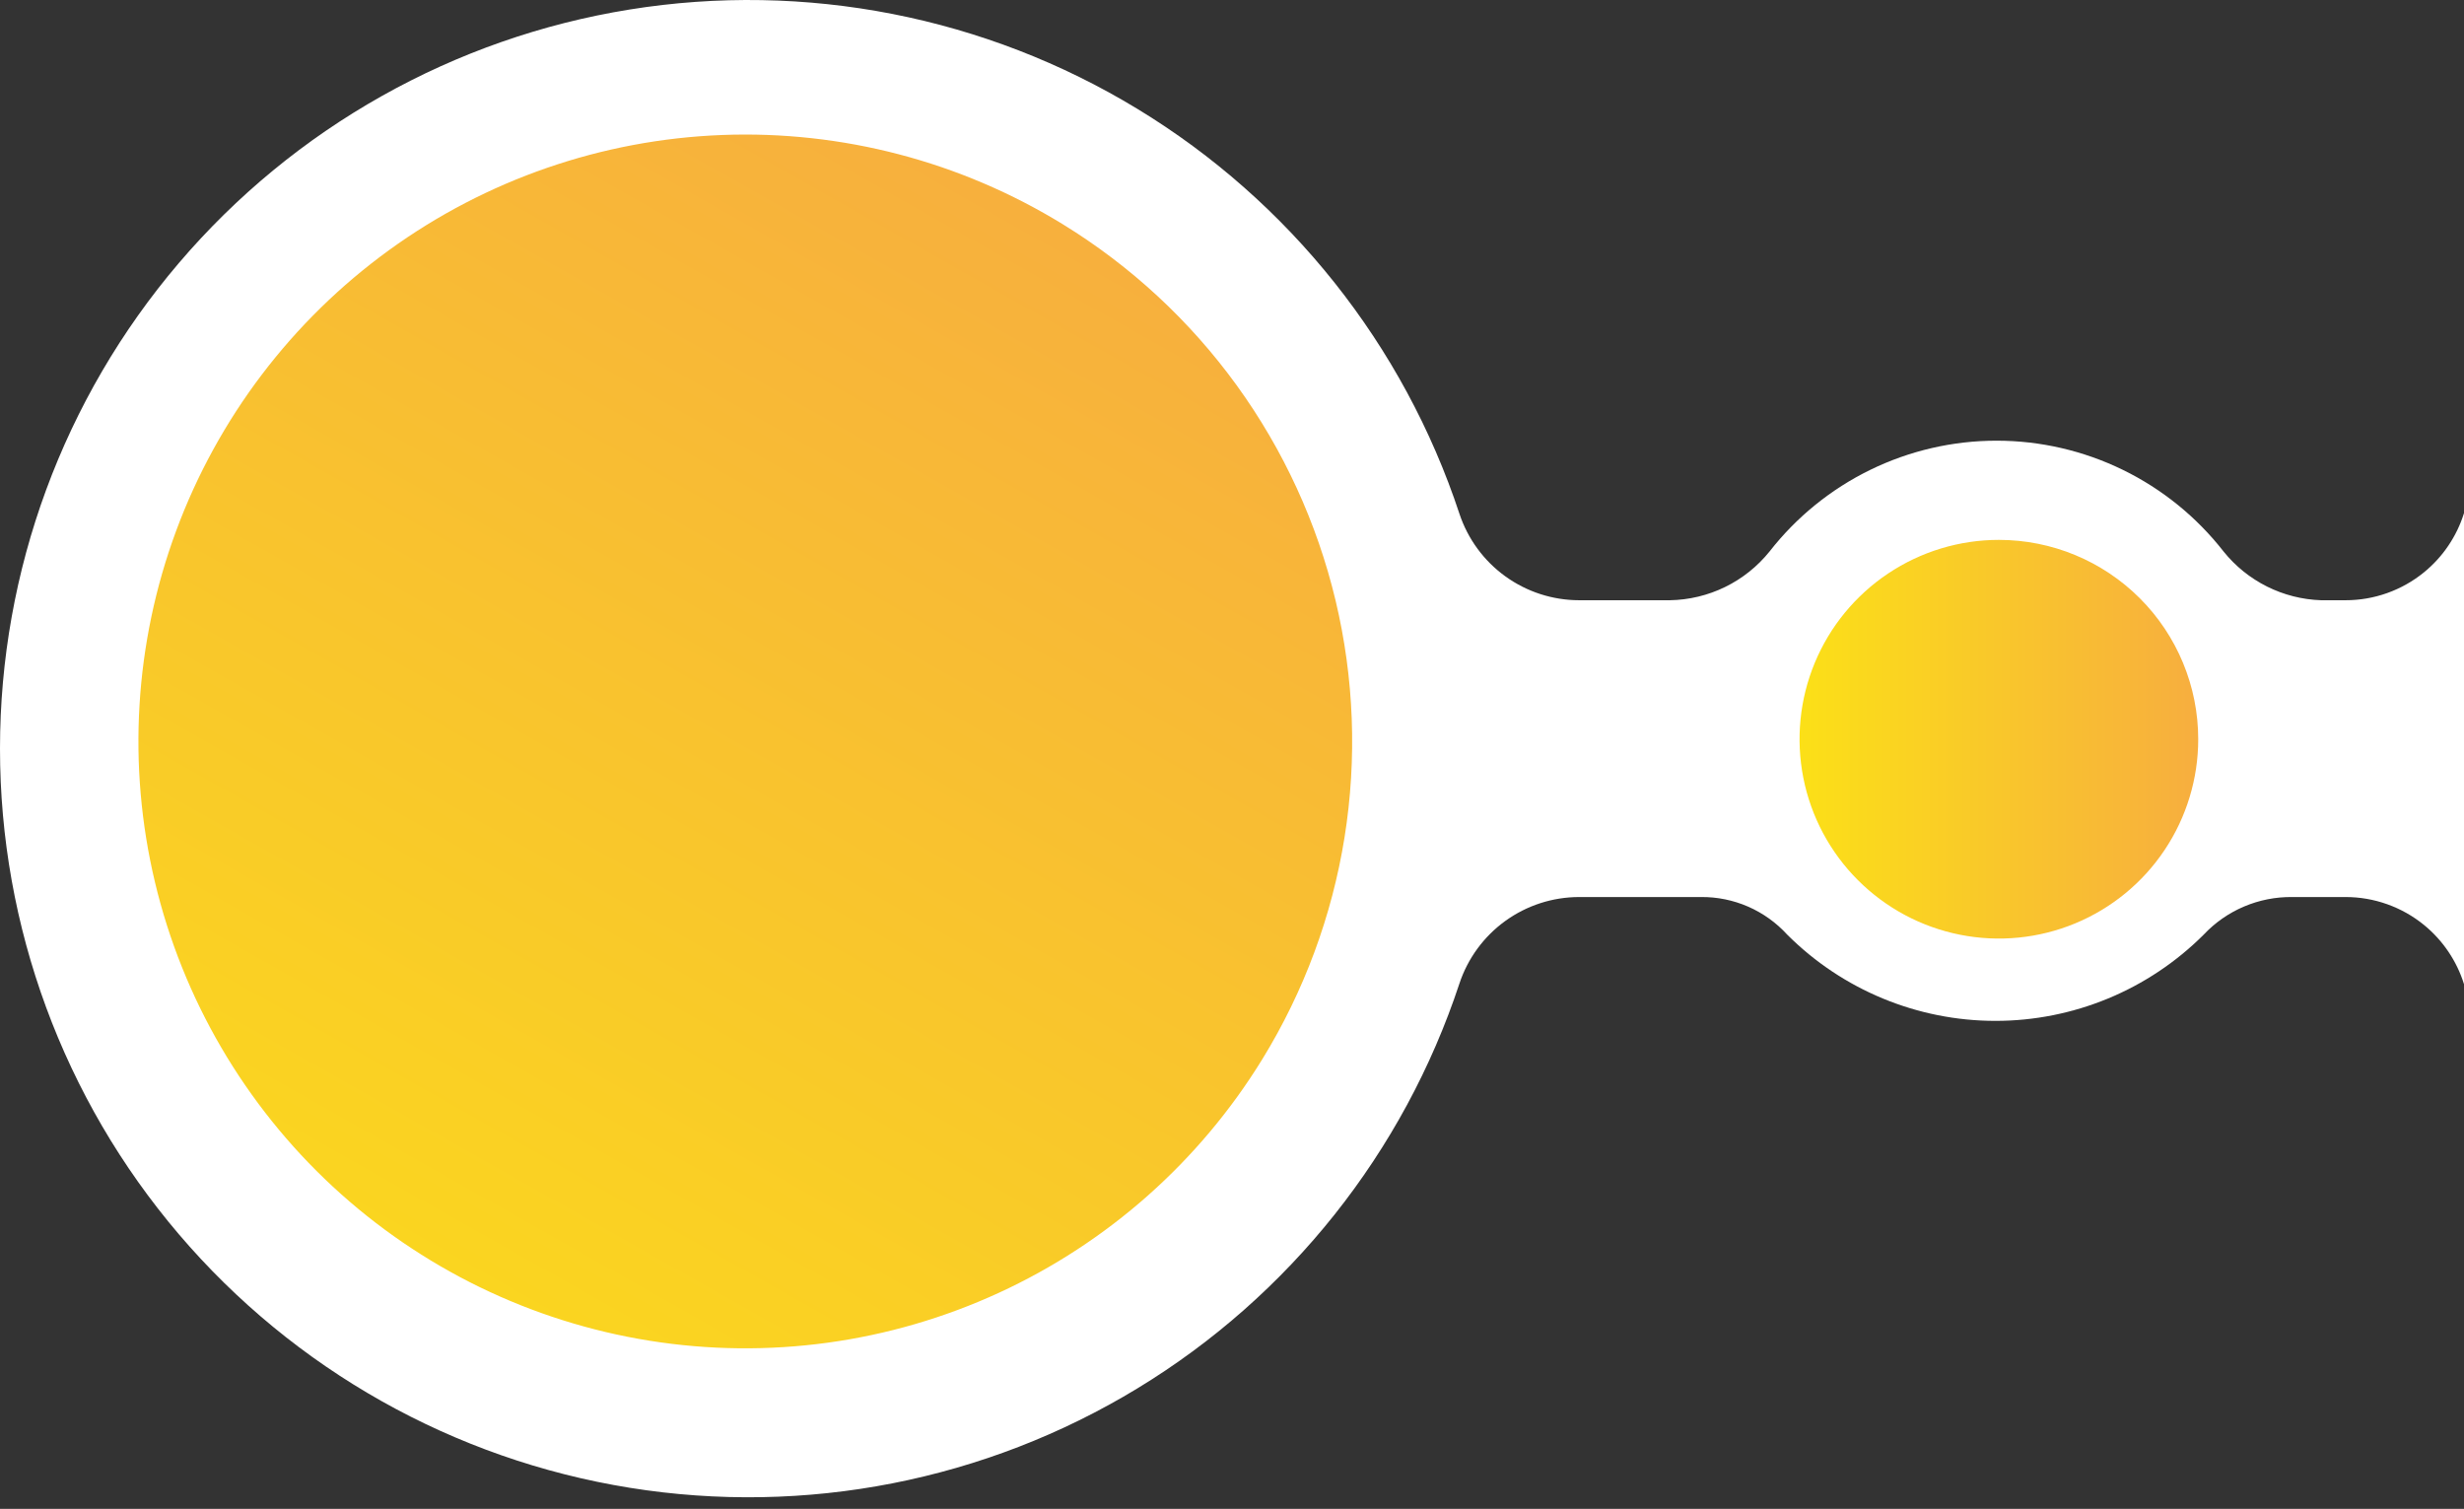 <svg width="178" height="109" viewBox="0 0 178 109" fill="none" xmlns="http://www.w3.org/2000/svg">
<rect x="0" y="0" width="178" height="109" fill="#333333" stroke="none"/>
<path fill-rule="evenodd" clip-rule="evenodd" d="M178 71.093C177.48 69.426 176.482 67.94 175.12 66.825C173.515 65.513 171.505 64.797 169.432 64.8H165.592C164.395 64.785 163.208 65.02 162.106 65.488C161.004 65.956 160.012 66.648 159.192 67.52C155.202 71.507 149.792 73.746 144.152 73.746C138.512 73.746 133.102 71.507 129.112 67.52C128.322 66.652 127.358 65.962 126.283 65.493C125.207 65.024 124.045 64.788 122.872 64.8H114.072C112.159 64.803 110.296 65.407 108.745 66.527C107.195 67.647 106.036 69.225 105.432 71.04C101.401 83.246 93.154 93.617 82.169 100.293C71.185 106.97 58.182 109.515 45.491 107.474C32.8 105.432 21.251 98.937 12.915 89.153C4.579 79.368 0 66.934 0 54.08C0 41.226 4.579 28.792 12.915 19.008C21.251 9.223 32.8 2.728 45.491 0.687C58.182 -1.355 71.185 1.191 82.169 7.867C93.154 14.544 101.401 24.914 105.432 37.12C106.036 38.935 107.195 40.514 108.745 41.633C110.296 42.753 112.159 43.357 114.072 43.36H120.632C122.017 43.337 123.38 43.01 124.624 42.402C125.868 41.794 126.963 40.919 127.832 39.84C129.777 37.347 132.265 35.33 135.107 33.942C137.949 32.555 141.069 31.834 144.232 31.834C147.394 31.834 150.515 32.555 153.357 33.942C156.199 35.33 158.687 37.347 160.632 39.84C161.483 40.899 162.552 41.761 163.767 42.369C164.982 42.976 166.314 43.315 167.672 43.36H169.432C171.505 43.364 173.515 42.648 175.12 41.335C176.482 40.221 177.48 38.735 178 37.068V71.093Z" fill="white"/>
<path d="M91.184 76.524C86.643 83.909 80.014 89.782 72.135 93.4C64.257 97.018 55.482 98.219 46.921 96.851C38.36 95.483 30.397 91.606 24.038 85.713C17.68 79.819 13.211 72.173 11.198 63.74C9.185 55.307 9.718 46.467 12.728 38.337C15.739 30.206 21.093 23.151 28.112 18.063C35.132 12.975 43.503 10.083 52.166 9.752C60.83 9.421 69.397 11.666 76.784 16.204C81.692 19.218 85.957 23.169 89.337 27.832C92.717 32.496 95.144 37.779 96.482 43.38C97.819 48.982 98.04 54.792 97.131 60.479C96.222 66.166 94.201 71.618 91.184 76.524Z" fill="url(#paint0_linear_28278_1712)"/>
<path d="M158.8 53.4C158.8 56.248 157.955 59.032 156.373 61.4C154.791 63.768 152.542 65.614 149.911 66.704C147.279 67.794 144.384 68.079 141.591 67.523C138.797 66.968 136.232 65.596 134.218 63.582C132.204 61.569 130.832 59.003 130.277 56.209C129.721 53.416 130.006 50.521 131.096 47.889C132.186 45.258 134.032 43.009 136.4 41.427C138.768 39.845 141.552 39 144.4 39C148.219 39 151.882 40.517 154.582 43.218C157.283 45.918 158.8 49.581 158.8 53.4Z" fill="url(#paint1_linear_28278_1712)"/>
<defs>
<linearGradient id="paint0_linear_28278_1712" x1="19.572" y1="114.289" x2="77.407" y2="11.918" gradientUnits="userSpaceOnUse">
<stop stop-color="#FBE017"/>
<stop offset="1" stop-color="#F7AE3F"/>
</linearGradient>
<linearGradient id="paint1_linear_28278_1712" x1="129.92" y1="53.4" x2="158.736" y2="53.4" gradientUnits="userSpaceOnUse">
<stop stop-color="#FBE017"/>
<stop offset="1" stop-color="#F7AE3F"/>
</linearGradient>
</defs>
</svg>
